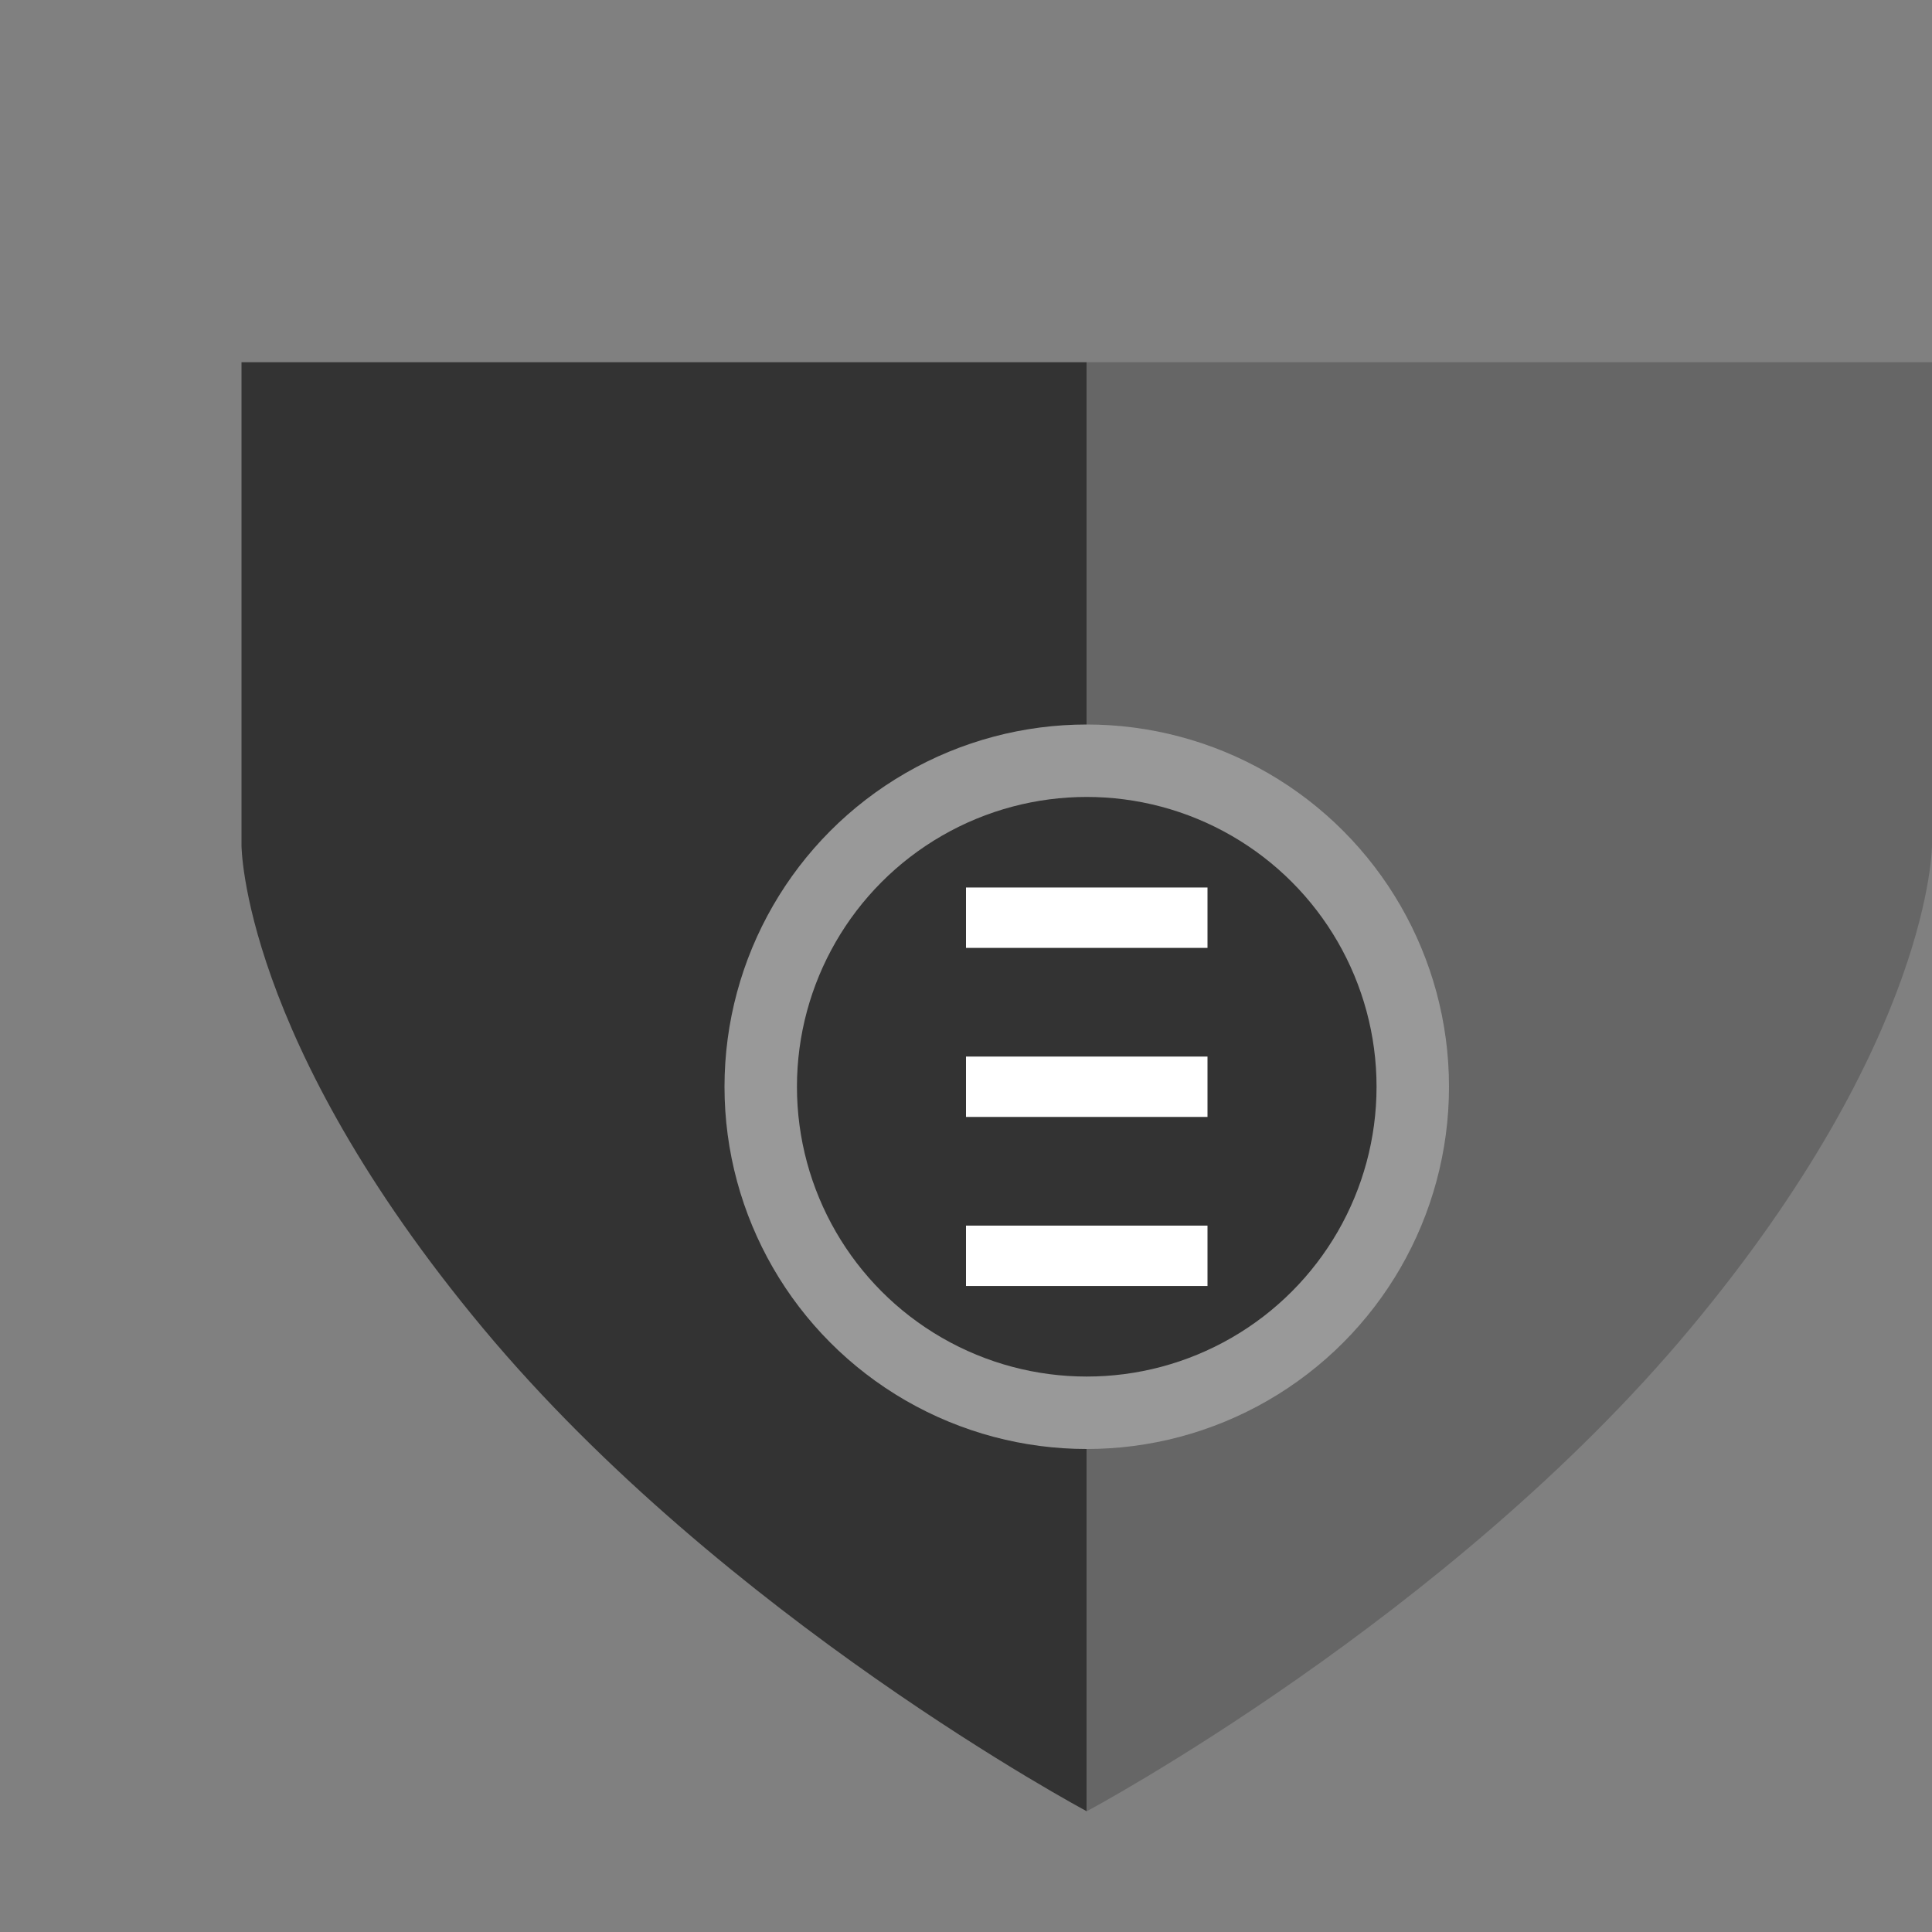 <svg xmlns="http://www.w3.org/2000/svg" viewBox="0 0 80 80">
  <rect x="0" y="0" width="80" height="80" fill="#808080" stroke="none"/>
  <!-- Background (transparent) -->
  <rect width="80" height="80" fill="white" fill-opacity="0"/>
  
  <!-- Vault icon with digital/circuit elements - simplified -->
  <g transform="translate(5, 5)">
    <!-- Main vault/shield shape -->
    <path d="M40 10 L40 70 C40 70, 25 62, 15 50 C5 38, 5 30, 5 30 L5 10 Z" fill="#333"/>
    <path d="M40 10 L40 70 C40 70, 55 62, 65 50 C75 38, 75 30, 75 30 L75 10 Z" fill="#666"/>
    
    <!-- Lock/vault dial -->
    <circle cx="40" cy="40" r="15" fill="#999"/>
    <circle cx="40" cy="40" r="12" fill="#333"/>
    
    <!-- Digital elements inside the vault -->
    <line x1="35" y1="33" x2="45" y2="33" stroke="white" stroke-width="2.5"/>
    <line x1="35" y1="40" x2="45" y2="40" stroke="white" stroke-width="2.5"/>
    <line x1="35" y1="47" x2="45" y2="47" stroke="white" stroke-width="2.5"/>
  </g>
</svg>

